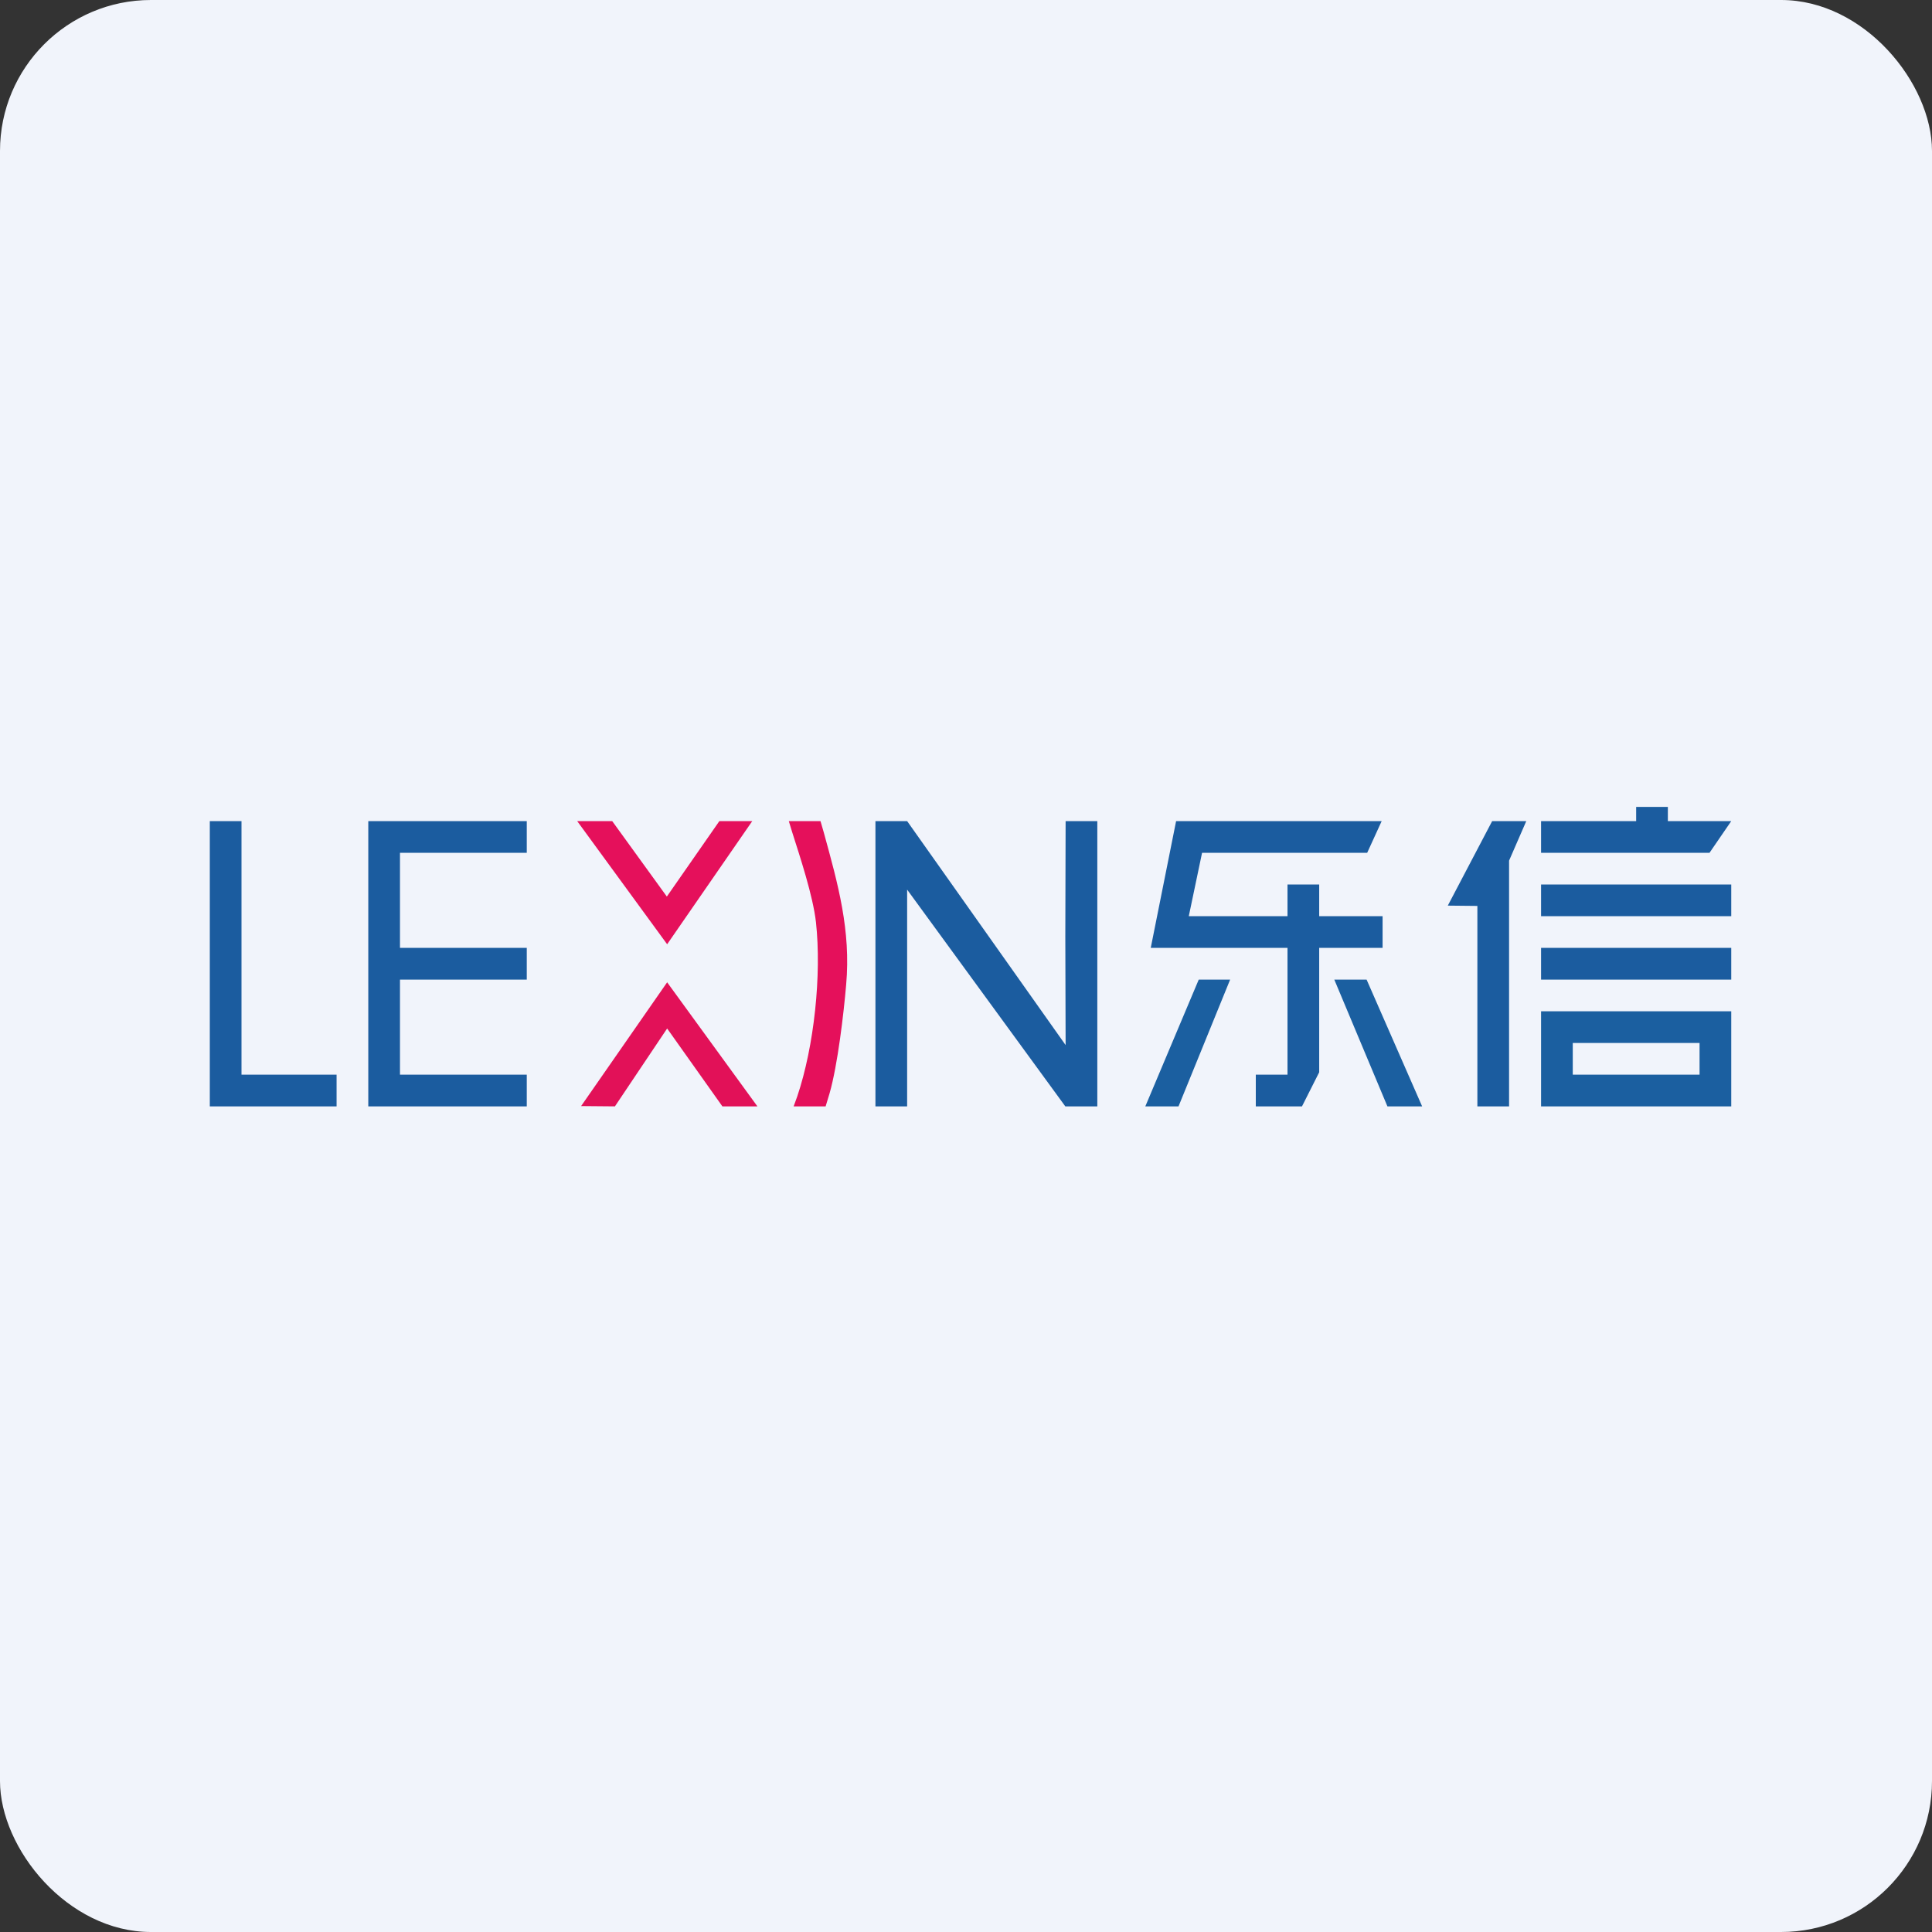 <!-- by FastBull --><svg xmlns="http://www.w3.org/2000/svg" width="64" height="64" viewBox="0 0 64 64"><rect x="0" y="0" width="64" height="64" fill="#333333" stroke="none"/><rect x="0" y="0" width="64" height="64" rx="5" ry="5" fill="#f1f4fb" /><path fill="#f1f4fb" d="M 2.75,2 L 61.55,2 L 61.55,60.80 L 2.75,60.80 L 2.75,2" /><path d="M 47.96,30 L 48.94,30.01 L 48.94,36.65 L 49.99,36.65 L 49.99,28.51 L 50.56,27.20 L 49.43,27.20 L 47.96,30 M 54.20,27.20 L 51.05,27.20 L 51.05,28.25 L 56.63,28.25 L 57.35,27.20 L 55.25,27.20 L 55.25,26.73 L 54.20,26.73 L 54.20,27.20" fill="#1b5c9f" /><path d="M 19.12,27.20 L 22.10,31.28 L 24.92,27.20 L 23.83,27.20 L 22.09,29.70 L 20.28,27.20 L 19.12,27.20 M 26.24,27.56 C 26.50,28.38 26.93,29.67 27.03,30.55 C 27.22,32.30 26.97,34.66 26.41,36.32 L 26.29,36.65 L 27.35,36.65 L 27.48,36.22 C 27.75,35.28 27.95,33.56 28.03,32.62 C 28.19,30.82 27.76,29.29 27.29,27.58 L 27.18,27.20 L 26.13,27.20 L 26.24,27.56" fill="#e5105b" /><path d="M 29,31.69 L 29,36.65 L 30.05,36.65 L 30.05,32.66 L 30.05,29.47 L 35.29,36.65 L 36.35,36.65 L 36.35,27.20 L 35.92,27.20 L 35.30,27.20 L 35.29,31.03 L 35.30,34.62 L 30.05,27.20 L 29,27.20 L 29,31.69 M 6.95,36.65 L 11.15,36.65 L 11.15,35.60 L 8,35.60 L 8,27.20 L 7.49,27.20 L 6.95,27.20 L 6.95,36.65 M 12.20,36.65 L 17.45,36.65 L 17.45,35.60 L 13.25,35.60 L 13.25,32.45 L 17.45,32.45 L 17.45,31.40 L 13.25,31.40 L 13.25,28.25 L 17.45,28.25 L 17.45,27.20 L 12.20,27.20 L 12.20,36.65 M 38.96,27.20 L 38.12,31.40 L 42.65,31.40 L 42.65,35.60 L 41.60,35.60 L 41.60,36.65 L 43.13,36.65 L 43.70,35.52 L 43.70,31.40 L 45.80,31.40 L 45.80,30.35 L 43.70,30.35 L 43.70,29.30 L 42.65,29.30 L 42.65,30.35 L 39.38,30.35 L 39.82,28.25 L 45.29,28.25 L 45.77,27.20 L 38.96,27.20 L 38.96,27.20 M 51.05,30.35 L 57.35,30.35 L 57.35,29.30 L 51.05,29.30 L 51.05,30.35 M 51.05,32.45 L 57.35,32.45 L 57.35,31.40 L 51.05,31.40 L 51.05,32.45" fill="#1b5c9f" /><path d="M 19.25,36.64 L 20.37,36.65 L 22.10,34.07 L 23.93,36.65 L 25.09,36.65 L 22.10,32.54 L 19.25,36.64 L 19.25,36.64" fill="#e21158" /><path d="M 37.94,36.65 L 39.04,36.65 L 40.75,32.45 L 39.71,32.45 L 37.94,36.65 M 44.20,32.45 L 45.96,36.65 L 47.11,36.65 L 45.27,32.45 L 44.20,32.45 L 44.20,32.45 M 51.05,36.65 L 57.35,36.65 L 57.35,35.64 L 57.35,33.50 L 51.05,33.50 L 51.05,36.65 M 56.30,35.60 L 52.10,35.60 L 52.10,34.55 L 56.30,34.55 L 56.30,35.60" fill="#1b5fa0" /></svg>